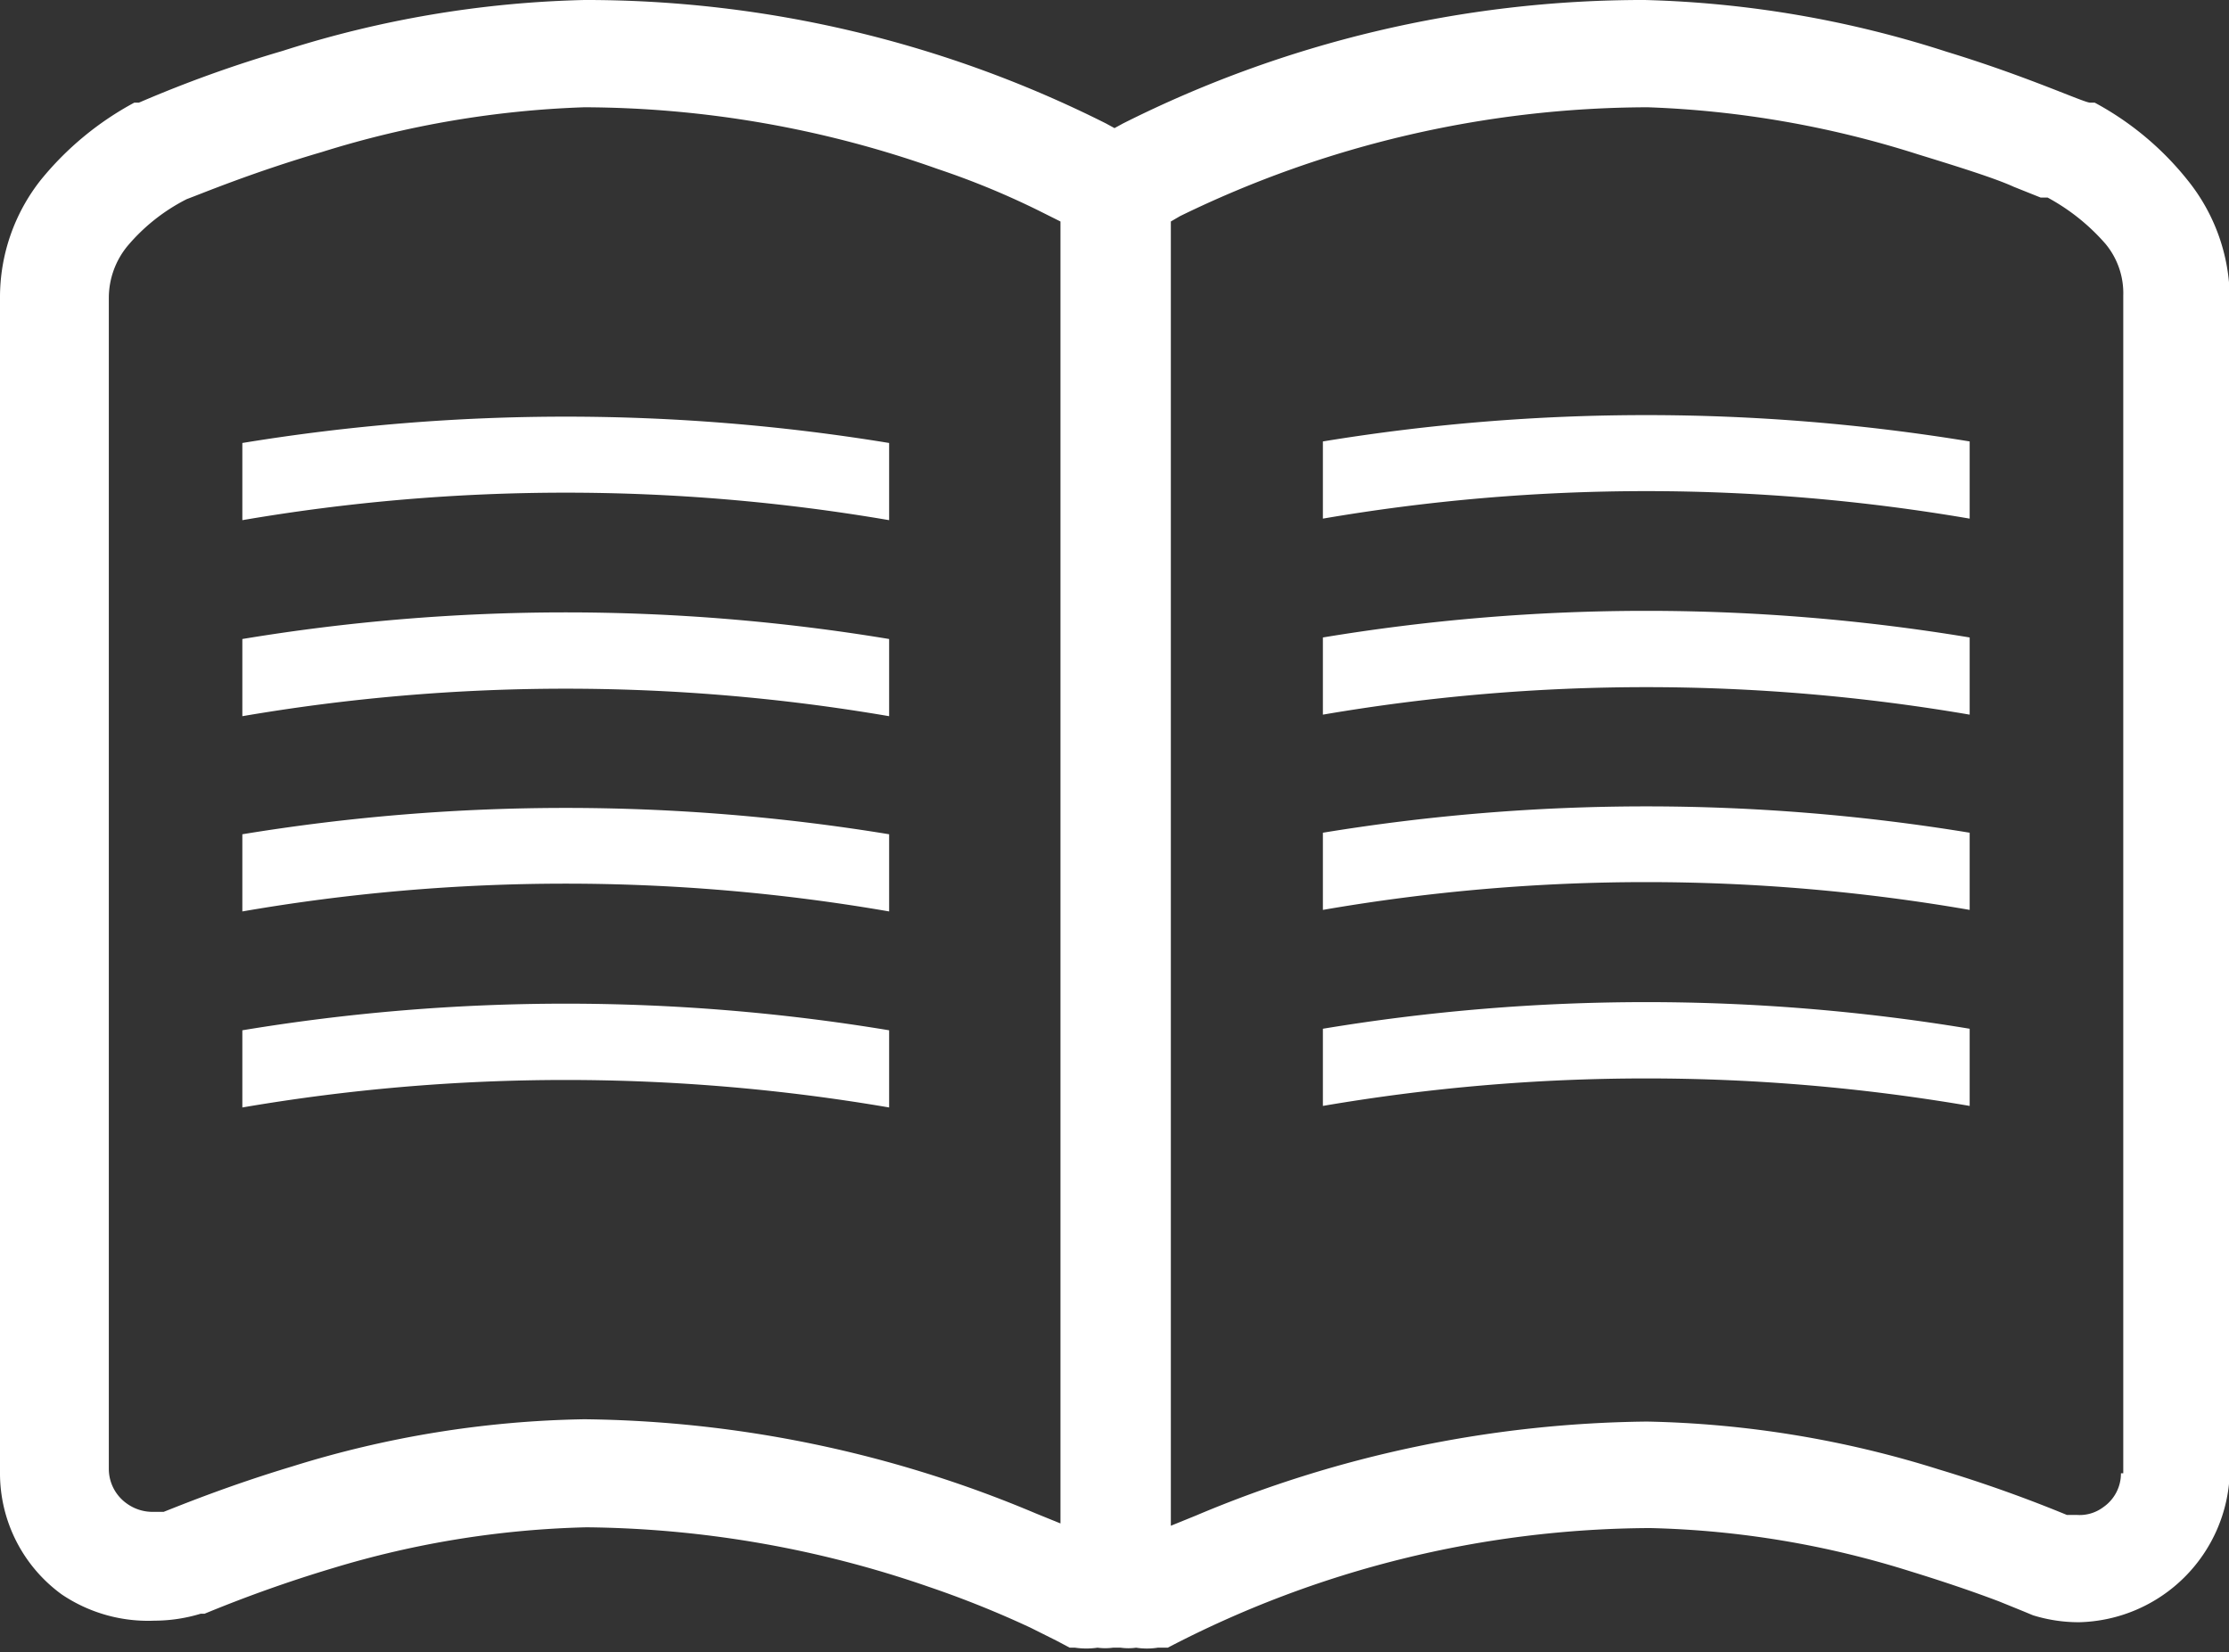 <svg xmlns="http://www.w3.org/2000/svg" viewBox="0 0 28.88 21.41"><rect x="0" y="0" width="28.88" height="21.41" fill="#333333" stroke="none"/><defs><style>.cls-1{fill:#fff;}</style></defs><g id="レイヤー_2" data-name="レイヤー 2"><g id="レイヤー_1-2" data-name="レイヤー 1"><path class="cls-1" d="M28.34,2.33a3.9,3.9,0,0,0-1.2-1l-.06,0c-.08,0-.81-.34-1.86-.66A13.82,13.82,0,0,0,21.31,0a15,15,0,0,0-6.76,1.6l-.11.06-.11-.06A15,15,0,0,0,7.57,0,13.82,13.82,0,0,0,3.66.66a16.16,16.16,0,0,0-1.86.67l-.06,0a4,4,0,0,0-1.21,1A2.45,2.45,0,0,0,0,3.86V19.09a1.94,1.94,0,0,0,.8,1.57A2,2,0,0,0,2,21a2.08,2.08,0,0,0,.6-.09h0l.05,0a17.56,17.56,0,0,1,1.66-.59,12.29,12.29,0,0,1,3.29-.53,13.93,13.93,0,0,1,4.43.77,13,13,0,0,1,1.32.53l.34.17.17.09.07,0a1,1,0,0,0,.29,0,.75.75,0,0,0,.2,0h.1a.71.71,0,0,0,.2,0,.9.9,0,0,0,.28,0l.07,0,.06,0,0,0a13.62,13.62,0,0,1,6.25-1.55,12.13,12.13,0,0,1,3.37.56c.39.12.78.25,1.15.39l.32.13.12.05,0,0a2,2,0,0,0,.6.09,2,2,0,0,0,1.95-1.94V3.86A2.46,2.46,0,0,0,28.34,2.33ZM13.74,19.74l-.32-.13a15.44,15.44,0,0,0-5.85-1.22A13.39,13.39,0,0,0,3.79,19c-.83.25-1.44.5-1.67.59l0,0-.15,0a.57.57,0,0,1-.33-.11.55.55,0,0,1-.23-.44V3.86a1.06,1.06,0,0,1,.24-.67,2.45,2.45,0,0,1,.77-.61c.19-.07.86-.35,1.75-.61a12.8,12.8,0,0,1,3.4-.58h0a13.78,13.78,0,0,1,4.58.8,10.4,10.4,0,0,1,1.31.54l.28.14V19.74Zm13.74-.65a.53.53,0,0,1-.23.44h0a.51.51,0,0,1-.34.1h-.13l0,0c-.22-.09-.83-.34-1.66-.59a13.45,13.45,0,0,0-3.78-.62,15.4,15.4,0,0,0-5.85,1.22l-.32.13V2.87l.12-.07a13.88,13.88,0,0,1,6.06-1.41,13,13,0,0,1,3.5.61c.52.16,1,.31,1.24.42l.35.14.09,0a2.69,2.69,0,0,1,.75.6,1,1,0,0,1,.23.67V19.09Z"/><path class="cls-1" d="M17.14,5.72v1a24.82,24.82,0,0,1,8.38,0v-1A25.89,25.89,0,0,0,17.14,5.72Z"/><path class="cls-1" d="M17.14,8.26v1a24.82,24.82,0,0,1,8.38,0v-1A25.62,25.62,0,0,0,17.14,8.26Z"/><path class="cls-1" d="M17.14,10.79v1a24.56,24.56,0,0,1,8.38,0v-1A25.89,25.89,0,0,0,17.14,10.79Z"/><path class="cls-1" d="M17.14,13.33v1a24.82,24.82,0,0,1,8.38,0v-1A25.62,25.62,0,0,0,17.14,13.33Z"/><path class="cls-1" d="M3.14,5.74v1a24.82,24.82,0,0,1,8.38,0v-1A25.89,25.89,0,0,0,3.14,5.74Z"/><path class="cls-1" d="M3.14,8.28v1a24.82,24.82,0,0,1,8.38,0v-1A25.62,25.62,0,0,0,3.14,8.28Z"/><path class="cls-1" d="M3.14,10.81v1a24.56,24.56,0,0,1,8.38,0v-1A25.89,25.89,0,0,0,3.14,10.81Z"/><path class="cls-1" d="M3.14,13.35v1a24.82,24.82,0,0,1,8.38,0v-1A25.62,25.62,0,0,0,3.14,13.35Z"/></g></g></svg>